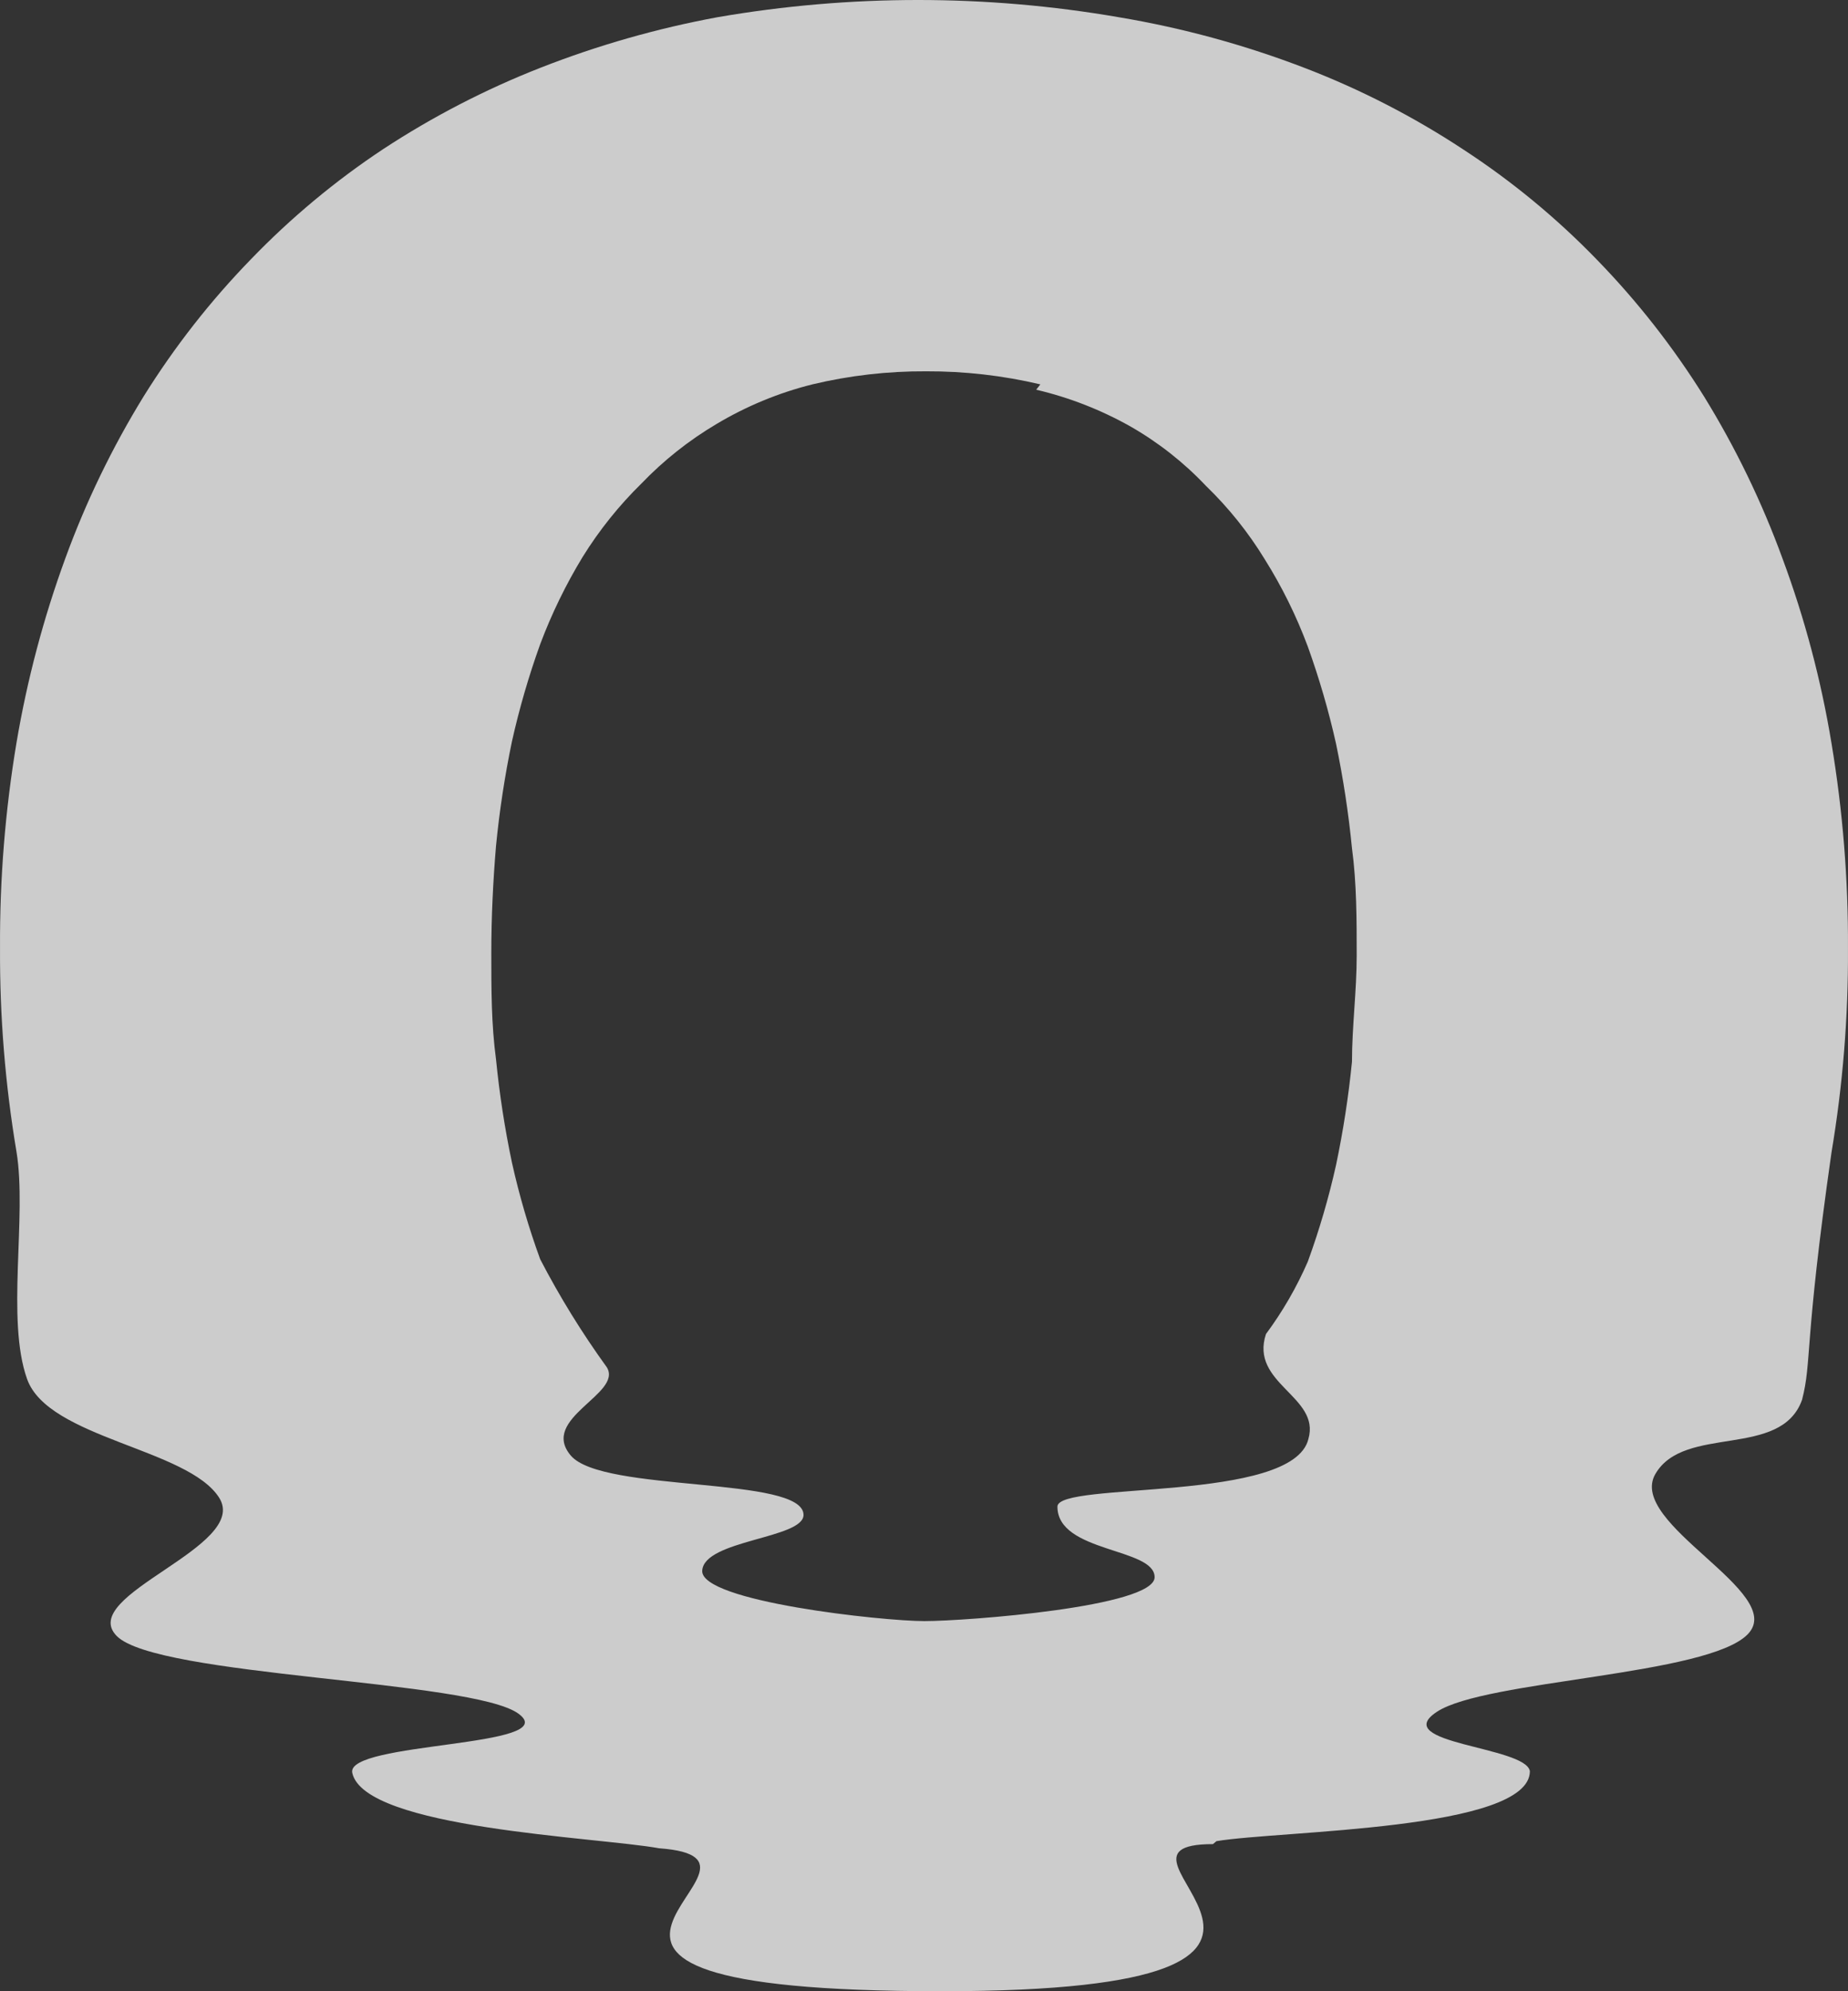 <svg width="78" height="84" viewBox="0 0 78 84" fill="none" xmlns="http://www.w3.org/2000/svg">
<rect x="0" y="0" width="78" height="84" fill="#333333" stroke="none"/>
<path d="M43.911 16.215C42.33 15.842 40.711 15.657 39.087 15.664C37.471 15.655 35.86 15.84 34.288 16.215C32.863 16.571 31.498 17.136 30.235 17.891C29.075 18.578 28.013 19.42 27.078 20.393C26.128 21.323 25.293 22.365 24.591 23.496C23.881 24.663 23.282 25.895 22.801 27.174C22.318 28.516 21.919 29.886 21.608 31.278C21.305 32.733 21.081 34.203 20.936 35.682C20.812 37.158 20.737 38.685 20.737 40.211C20.737 41.737 20.737 43.214 20.936 44.69C21.081 46.153 21.305 47.606 21.608 49.044C21.916 50.428 22.315 51.791 22.801 53.123C23.625 54.708 24.564 56.23 25.611 57.676C26.307 58.803 22.751 59.828 24.094 61.405C25.437 62.981 33.915 62.256 33.915 63.907C33.915 64.908 29.713 64.958 29.639 66.259C29.564 67.56 37.247 68.386 39.012 68.386C40.778 68.386 48.734 67.786 48.734 66.534C48.734 65.283 44.632 65.508 44.632 63.557C44.632 62.481 54.577 63.407 55.224 60.704C55.746 58.903 52.737 58.377 53.434 56.275C54.136 55.329 54.728 54.305 55.199 53.223C55.685 51.891 56.084 50.528 56.392 49.144C56.694 47.706 56.919 46.252 57.064 44.79C57.064 43.314 57.263 41.812 57.263 40.311C57.263 38.81 57.263 37.258 57.064 35.782C56.919 34.303 56.694 32.833 56.392 31.378C56.081 29.986 55.682 28.616 55.199 27.274C54.72 25.989 54.112 24.757 53.384 23.596C52.69 22.46 51.854 21.417 50.897 20.493C49.964 19.507 48.892 18.664 47.715 17.991C46.468 17.289 45.128 16.766 43.736 16.44M51.196 77.794C45.278 77.794 59.724 84 39.733 84C18.748 84 34.338 78.445 27.824 77.97C25.188 77.494 15.392 77.144 14.869 74.792C14.571 73.466 23.845 73.716 21.881 72.29C19.917 70.863 6.614 70.738 4.924 69.012C3.233 67.285 10.568 65.258 9.25 63.181C7.932 61.105 2.039 60.679 1.144 58.177C0.249 55.675 1.144 51.321 0.697 48.593C0.219 45.75 -0.014 42.87 0.001 39.986C-0.014 37.085 0.219 34.189 0.697 31.328C1.145 28.676 1.836 26.071 2.76 23.546C3.63 21.162 4.738 18.874 6.067 16.715C7.366 14.631 8.883 12.693 10.593 10.935C12.284 9.183 14.159 7.623 16.187 6.281C18.277 4.912 20.502 3.763 22.826 2.853C25.24 1.908 27.738 1.196 30.285 0.726C35.888 -0.242 41.614 -0.242 47.218 0.726C49.91 1.176 52.55 1.897 55.099 2.878C57.436 3.778 59.67 4.927 61.763 6.306C63.811 7.641 65.704 9.202 67.407 10.96C69.117 12.718 70.634 14.656 71.933 16.74C73.262 18.899 74.37 21.187 75.239 23.571C76.175 26.092 76.866 28.698 77.303 31.353C77.781 34.214 78.013 37.11 77.999 40.011C78.014 42.895 77.781 45.775 77.303 48.618C76.135 56.776 76.483 57.426 76.06 59.053C75.165 61.555 71.087 60.079 69.869 62.181C68.65 64.282 75.463 67.185 73.772 68.937C72.082 70.688 62.683 70.863 60.644 72.215C58.605 73.566 64.399 73.666 64.573 74.717C64.573 77.219 54.03 77.219 51.345 77.669" fill="white" fill-opacity="0.75"/>
</svg>
